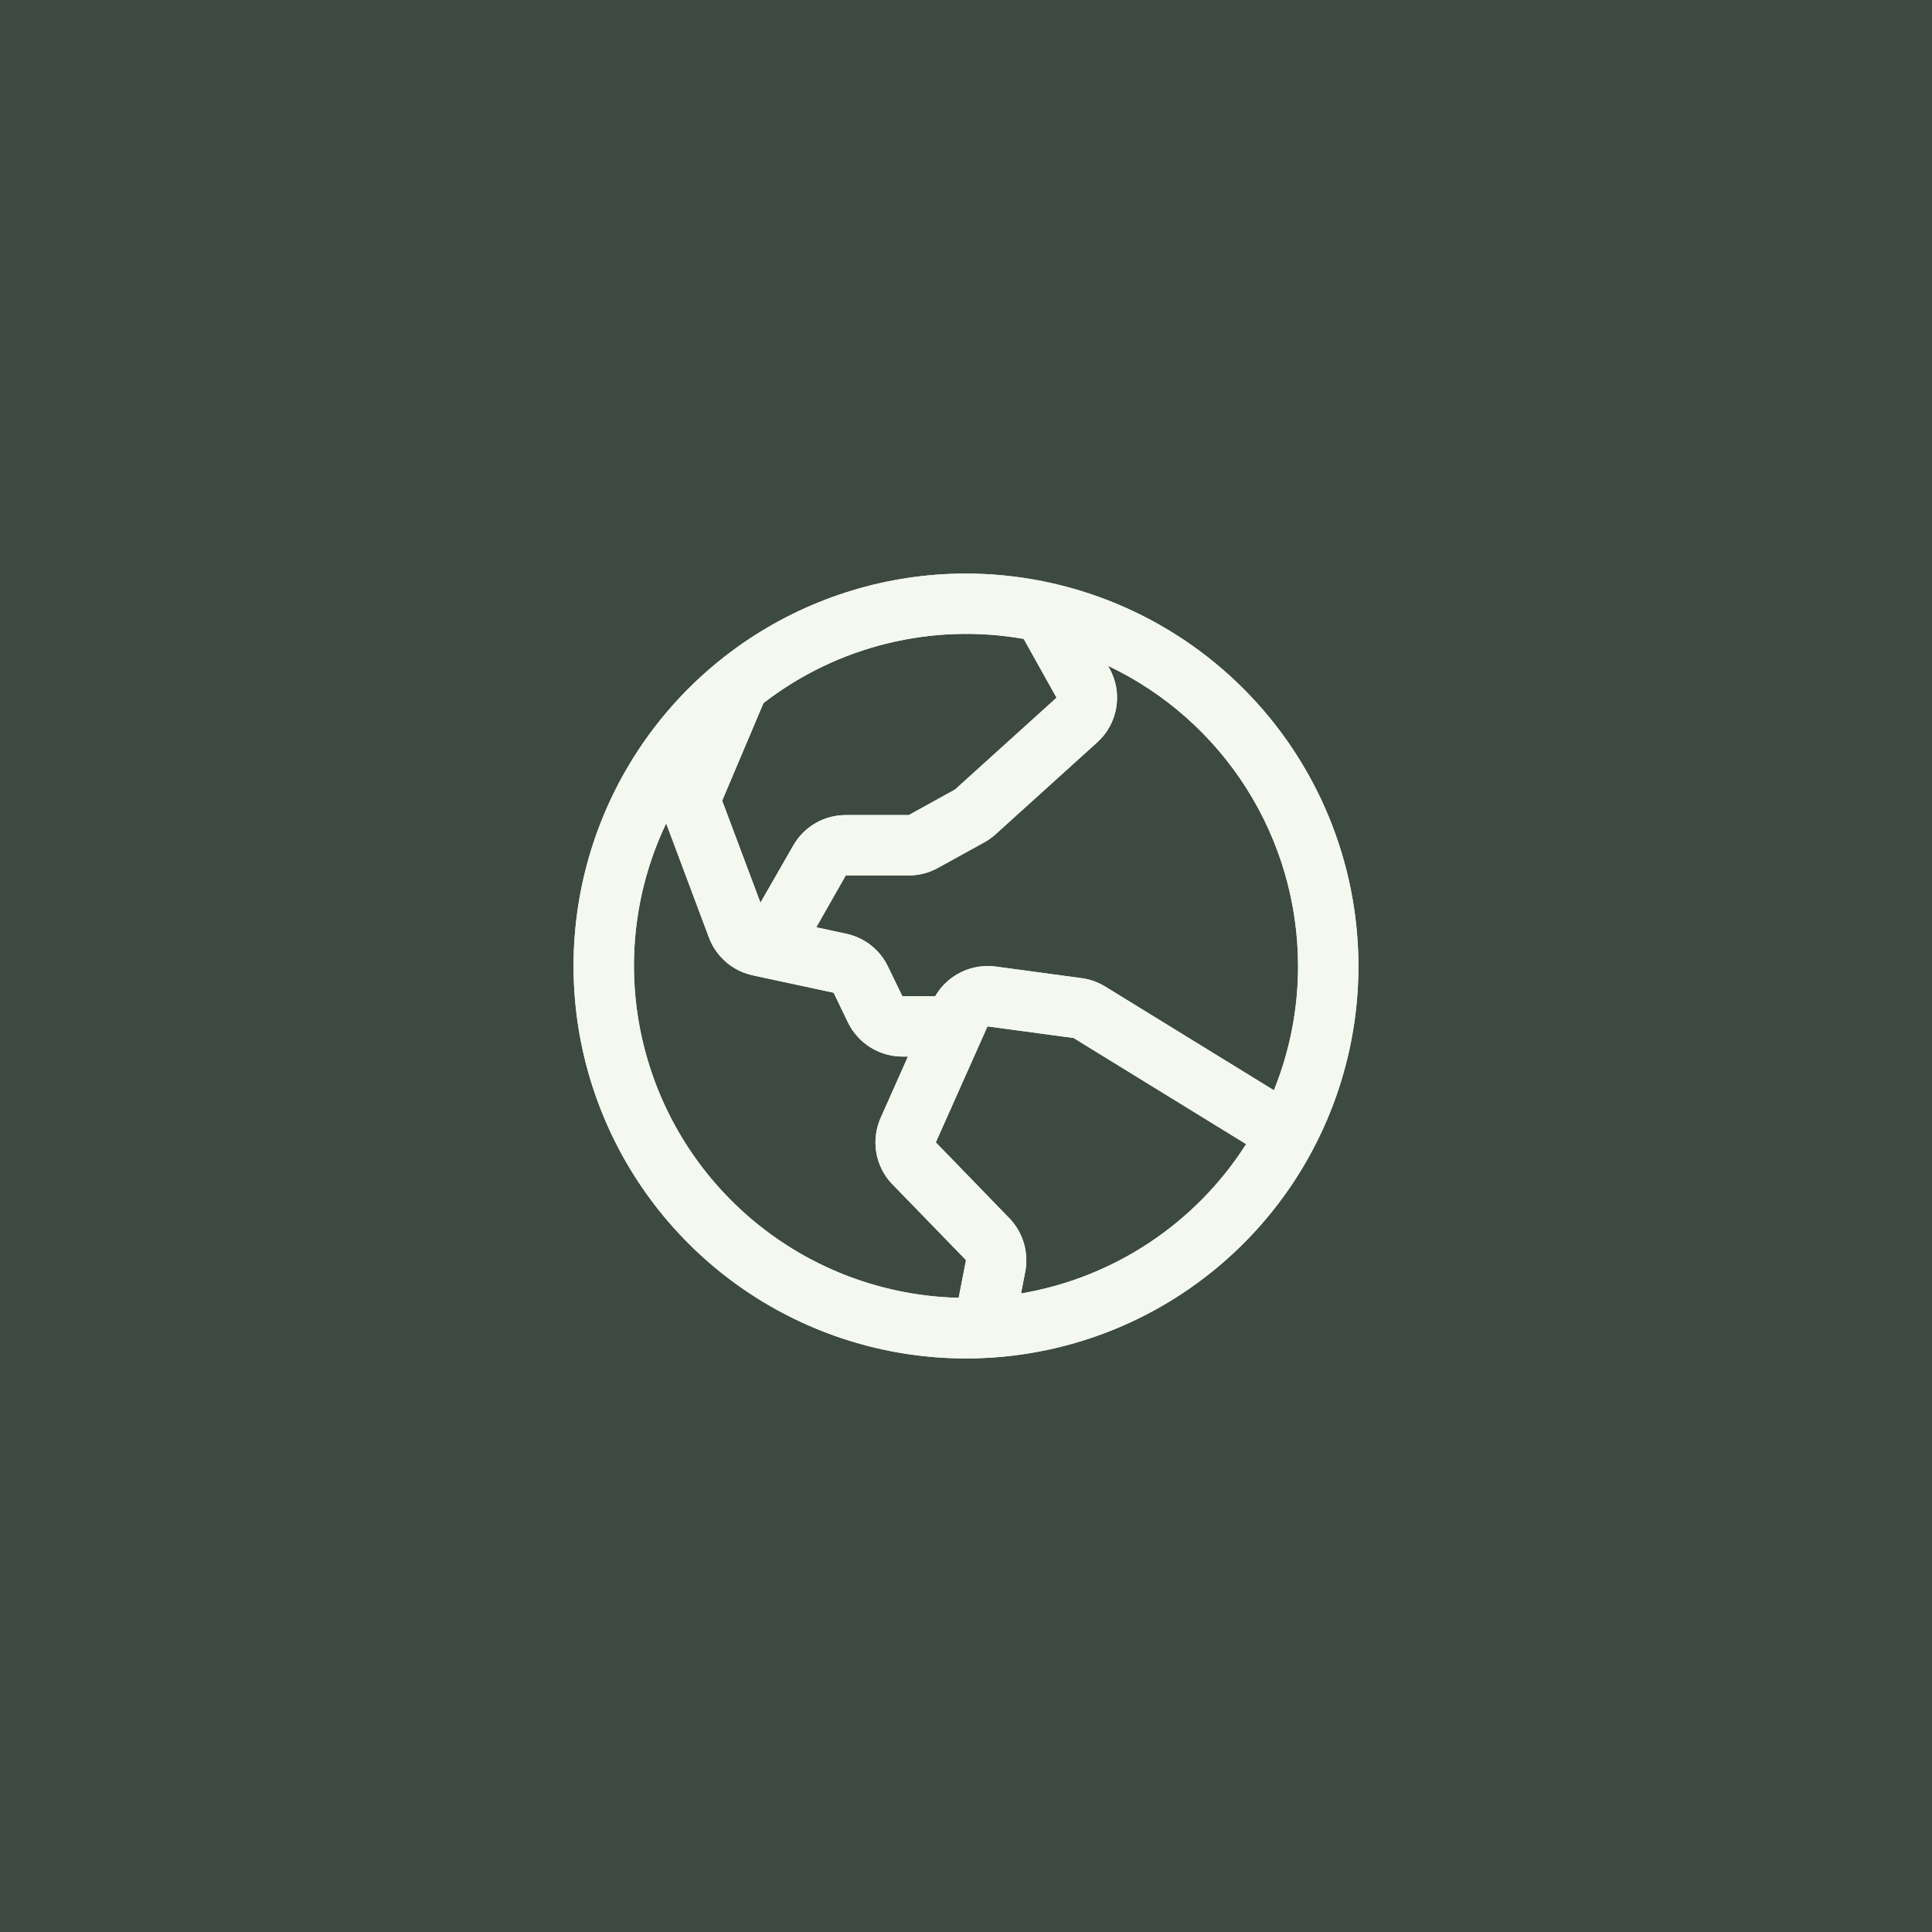 <svg width="48" height="48" viewBox="0 0 48 48" fill="none" xmlns="http://www.w3.org/2000/svg">
<rect width="48" height="48" fill="#3C4A41"/>
<g clip-path="url(#clip0_7989_16779)">
<path d="M24 14.25C22.072 14.25 20.187 14.822 18.583 15.893C16.98 16.965 15.73 18.487 14.992 20.269C14.254 22.05 14.061 24.011 14.437 25.902C14.814 27.793 15.742 29.531 17.106 30.894C18.469 32.258 20.207 33.187 22.098 33.563C23.989 33.939 25.95 33.746 27.731 33.008C29.513 32.27 31.035 31.02 32.107 29.417C33.178 27.813 33.75 25.928 33.75 24C33.747 21.415 32.719 18.937 30.891 17.109C29.063 15.281 26.585 14.253 24 14.25ZM32.25 24C32.251 25.058 32.047 26.107 31.65 27.088L27.459 24.511C27.281 24.401 27.082 24.33 26.874 24.302L24.735 24.013C24.44 23.975 24.141 24.024 23.874 24.155C23.607 24.286 23.385 24.493 23.235 24.75H22.418L22.061 24.013C21.963 23.808 21.819 23.628 21.64 23.487C21.461 23.346 21.253 23.248 21.03 23.2L20.28 23.038L21.013 21.75H22.58C22.833 21.75 23.082 21.685 23.304 21.562L24.453 20.929C24.554 20.872 24.648 20.805 24.734 20.728L27.257 18.446C27.51 18.22 27.678 17.913 27.733 17.578C27.789 17.243 27.729 16.899 27.562 16.603L27.529 16.542C28.94 17.212 30.133 18.268 30.969 19.588C31.805 20.908 32.249 22.438 32.25 24ZM25.435 15.876L26.25 17.334L23.727 19.616L22.58 20.25H21.013C20.749 20.25 20.49 20.319 20.262 20.45C20.033 20.582 19.844 20.772 19.712 21L18.893 22.428L17.942 19.893L18.968 17.468C19.875 16.766 20.92 16.262 22.034 15.988C23.148 15.713 24.306 15.674 25.436 15.874L25.435 15.876ZM15.75 24C15.749 22.774 16.022 21.563 16.551 20.456L17.614 23.294C17.702 23.529 17.849 23.738 18.039 23.902C18.229 24.066 18.458 24.179 18.703 24.232L20.712 24.664L21.069 25.406C21.193 25.659 21.385 25.872 21.624 26.021C21.863 26.17 22.138 26.249 22.419 26.25H22.558L21.88 27.772C21.761 28.04 21.723 28.337 21.77 28.626C21.818 28.915 21.949 29.184 22.148 29.4L22.162 29.413L24 31.307L23.818 32.244C21.664 32.194 19.614 31.304 18.107 29.764C16.599 28.224 15.754 26.155 15.75 24ZM25.367 32.136L25.473 31.591C25.516 31.36 25.505 31.121 25.44 30.895C25.375 30.669 25.258 30.461 25.098 30.288C25.093 30.284 25.089 30.279 25.085 30.275L23.25 28.382L24.534 25.5L26.674 25.789L30.96 28.425C30.339 29.4 29.52 30.234 28.557 30.873C27.594 31.513 26.507 31.943 25.367 32.136Z" fill="#F4F8EF"/>
</g>
<g clip-path="url(#clip1_7989_16779)">
<path d="M24 14.25C22.072 14.25 20.187 14.822 18.583 15.893C16.98 16.965 15.73 18.487 14.992 20.269C14.254 22.05 14.061 24.011 14.437 25.902C14.814 27.793 15.742 29.531 17.106 30.894C18.469 32.258 20.207 33.187 22.098 33.563C23.989 33.939 25.95 33.746 27.731 33.008C29.513 32.27 31.035 31.02 32.107 29.417C33.178 27.813 33.75 25.928 33.75 24C33.747 21.415 32.719 18.937 30.891 17.109C29.063 15.281 26.585 14.253 24 14.25ZM32.25 24C32.251 25.058 32.047 26.107 31.65 27.088L27.459 24.511C27.281 24.401 27.082 24.33 26.874 24.302L24.735 24.013C24.44 23.975 24.141 24.024 23.874 24.155C23.607 24.286 23.385 24.493 23.235 24.75H22.418L22.061 24.013C21.963 23.808 21.819 23.628 21.64 23.487C21.461 23.346 21.253 23.248 21.03 23.2L20.28 23.038L21.013 21.75H22.58C22.833 21.75 23.082 21.685 23.304 21.562L24.453 20.929C24.554 20.872 24.648 20.805 24.734 20.728L27.257 18.446C27.51 18.22 27.678 17.913 27.733 17.578C27.789 17.243 27.729 16.899 27.562 16.603L27.529 16.542C28.94 17.212 30.133 18.268 30.969 19.588C31.805 20.908 32.249 22.438 32.25 24ZM25.435 15.876L26.25 17.334L23.727 19.616L22.58 20.25H21.013C20.749 20.25 20.49 20.319 20.262 20.45C20.033 20.582 19.844 20.772 19.712 21L18.893 22.428L17.942 19.893L18.968 17.468C19.875 16.766 20.92 16.262 22.034 15.988C23.148 15.713 24.306 15.674 25.436 15.874L25.435 15.876ZM15.75 24C15.749 22.774 16.022 21.563 16.551 20.456L17.614 23.294C17.702 23.529 17.849 23.738 18.039 23.902C18.229 24.066 18.458 24.179 18.703 24.232L20.712 24.664L21.069 25.406C21.193 25.659 21.385 25.872 21.624 26.021C21.863 26.17 22.138 26.249 22.419 26.25H22.558L21.88 27.772C21.761 28.04 21.723 28.337 21.77 28.626C21.818 28.915 21.949 29.184 22.148 29.4L22.162 29.413L24 31.307L23.818 32.244C21.664 32.194 19.614 31.304 18.107 29.764C16.599 28.224 15.754 26.155 15.75 24ZM25.367 32.136L25.473 31.591C25.516 31.36 25.505 31.121 25.44 30.895C25.375 30.669 25.258 30.461 25.098 30.288C25.093 30.284 25.089 30.279 25.085 30.275L23.25 28.382L24.534 25.5L26.674 25.789L30.96 28.425C30.339 29.4 29.52 30.234 28.557 30.873C27.594 31.513 26.507 31.943 25.367 32.136Z" fill="#F4F8EF"/>
</g>
<defs>
<clipPath id="clip0_7989_16779">
<rect width="24" height="24" fill="white" transform="translate(12 12)"/>
</clipPath>
<clipPath id="clip1_7989_16779">
<rect width="24" height="24" fill="white" transform="translate(12 12)"/>
</clipPath>
</defs>
</svg>
